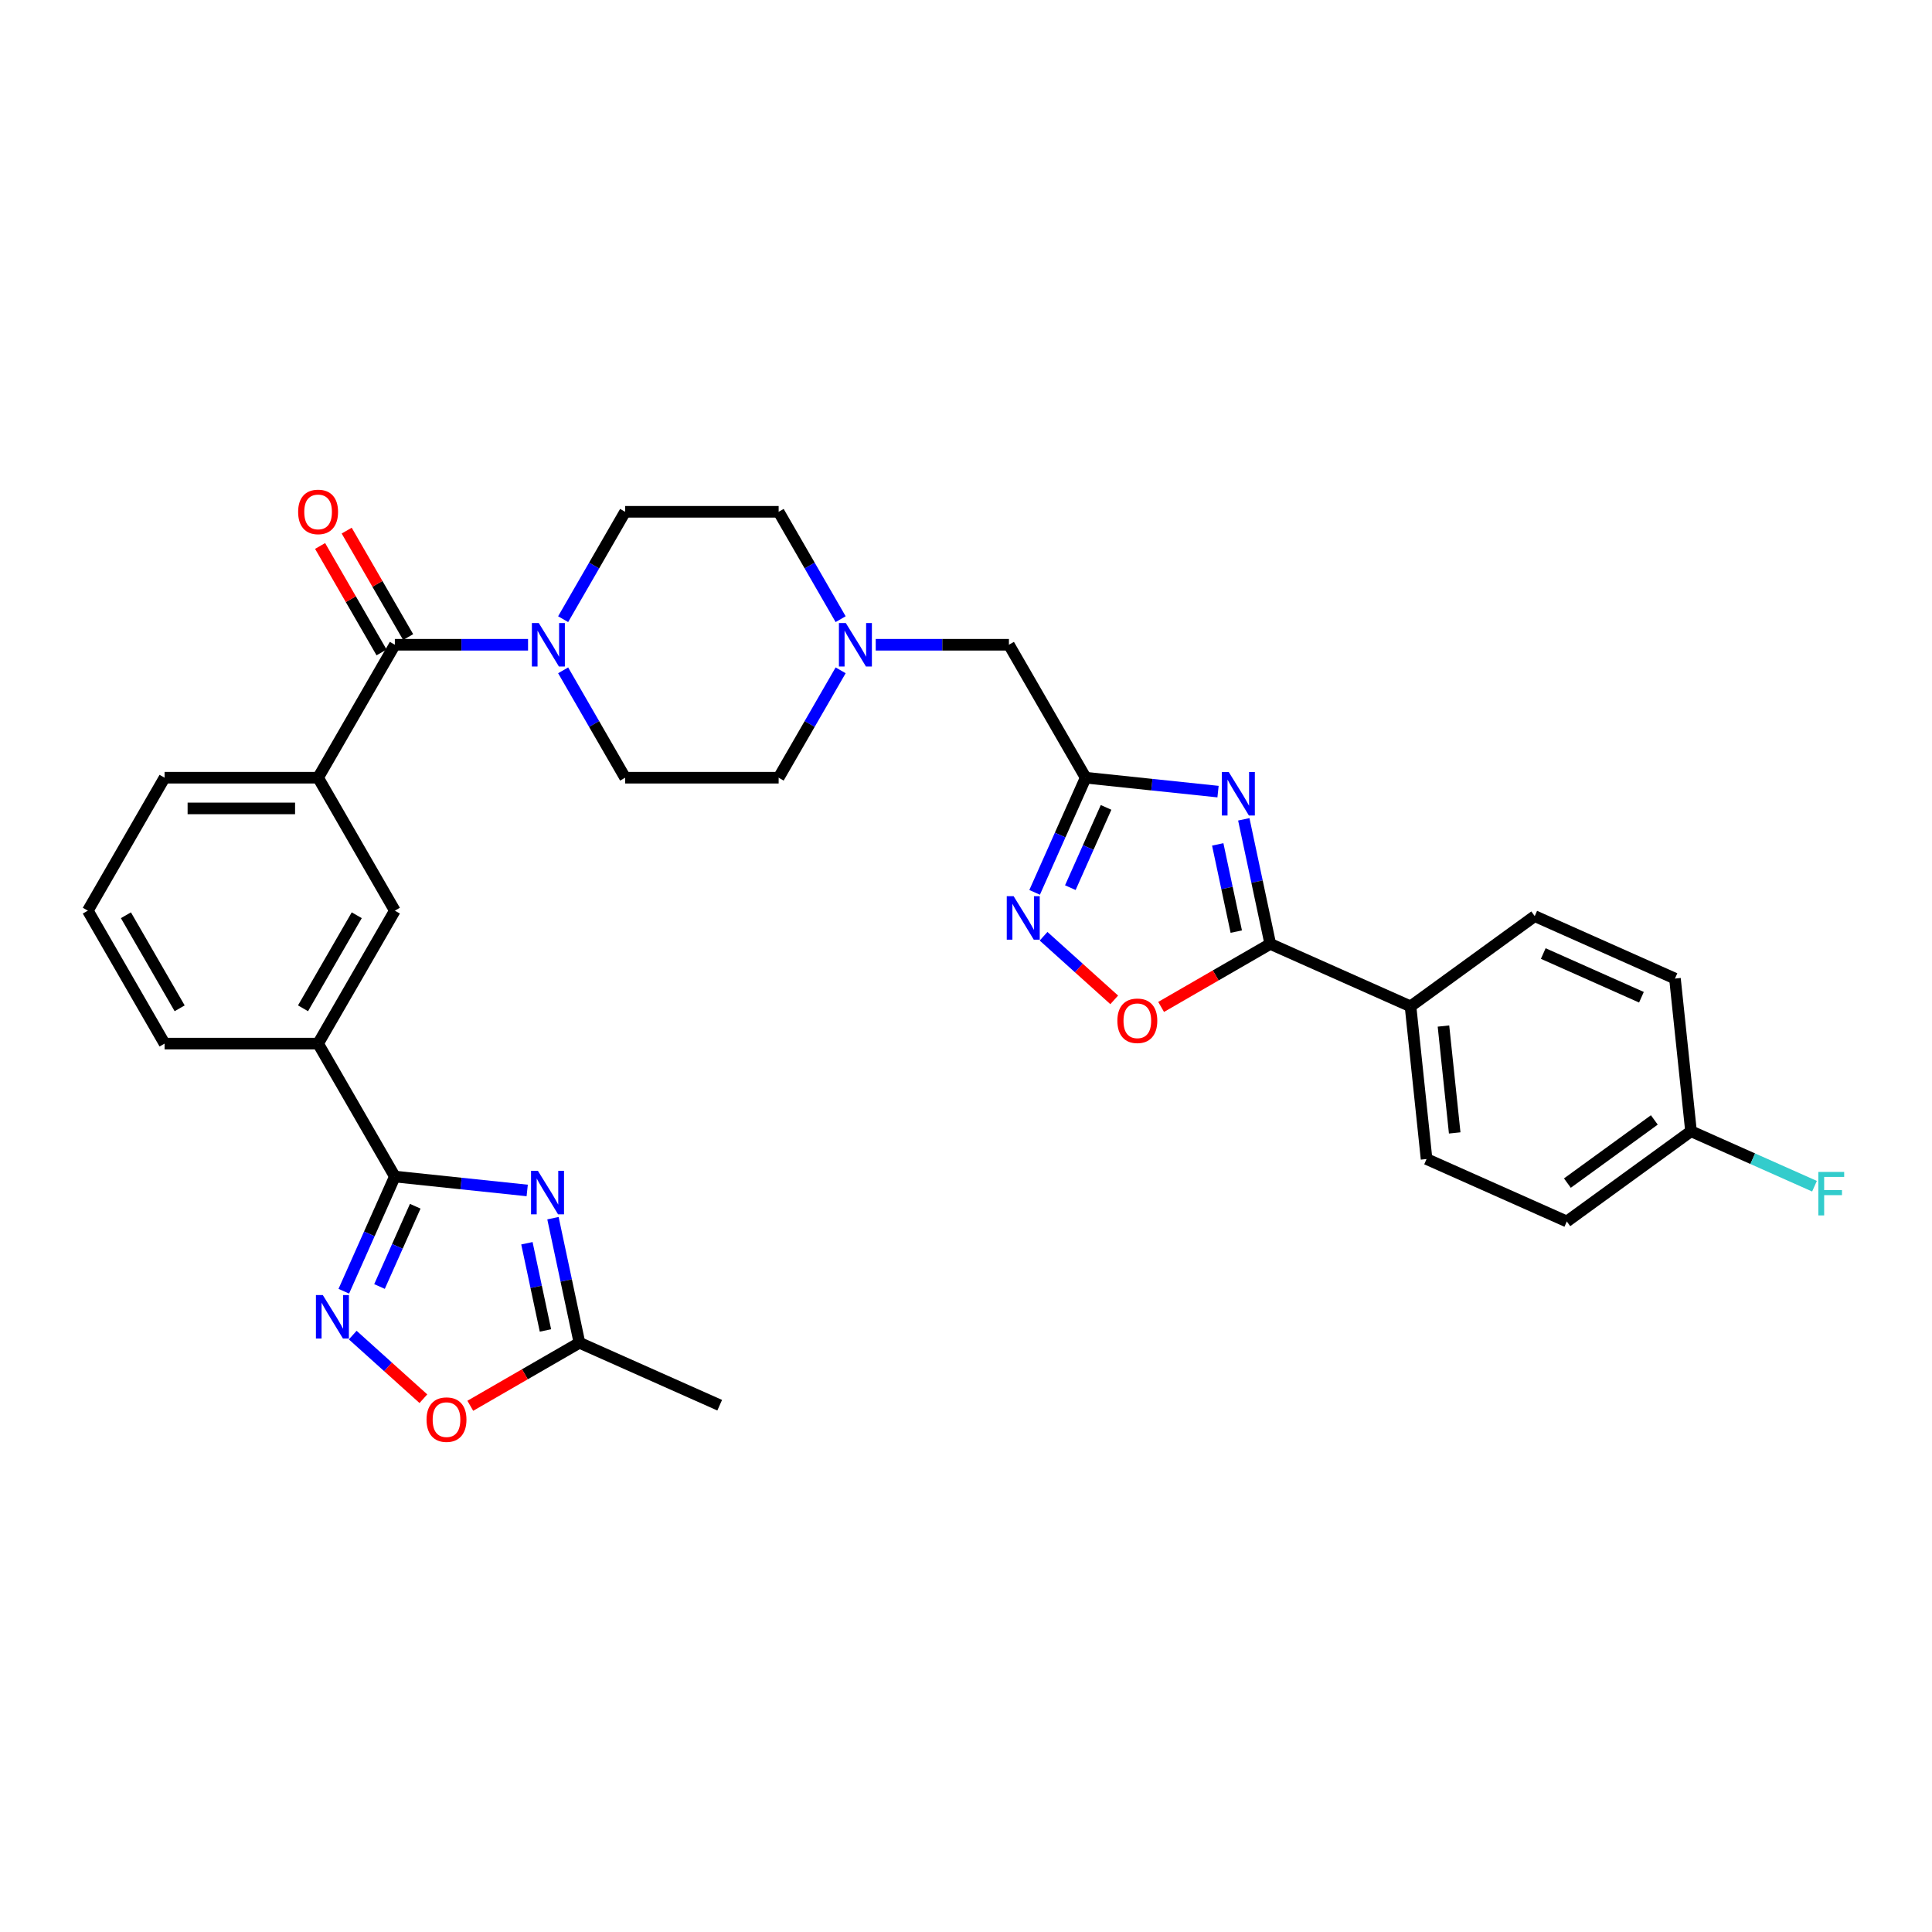<?xml version='1.0' encoding='iso-8859-1'?>
<svg version='1.1' baseProfile='full'
              xmlns='http://www.w3.org/2000/svg'
                      xmlns:rdkit='http://www.rdkit.org/xml'
                      xmlns:xlink='http://www.w3.org/1999/xlink'
                  xml:space='preserve'
width='1000px' height='1000px' viewBox='0 0 1000 1000'>
<!-- END OF HEADER -->
<rect style='opacity:1.0;fill:#FFFFFF;stroke:none' width='1000' height='1000' x='0' y='0'> </rect>
<path class='bond-2' d='M 630.451,409.738 L 596.199,406.138' style='fill:none;fill-rule:evenodd;stroke:#0000FF;stroke-width:6px;stroke-linecap:butt;stroke-linejoin:miter;stroke-opacity:1' />
<path class='bond-2' d='M 596.199,406.138 L 561.947,402.538' style='fill:none;fill-rule:evenodd;stroke:#000000;stroke-width:6px;stroke-linecap:butt;stroke-linejoin:miter;stroke-opacity:1' />
<path class='bond-3' d='M 643.786,424.082 L 650.639,456.325' style='fill:none;fill-rule:evenodd;stroke:#0000FF;stroke-width:6px;stroke-linecap:butt;stroke-linejoin:miter;stroke-opacity:1' />
<path class='bond-3' d='M 650.639,456.325 L 657.492,488.568' style='fill:none;fill-rule:evenodd;stroke:#000000;stroke-width:6px;stroke-linecap:butt;stroke-linejoin:miter;stroke-opacity:1' />
<path class='bond-3' d='M 630.297,437.059 L 635.094,459.629' style='fill:none;fill-rule:evenodd;stroke:#0000FF;stroke-width:6px;stroke-linecap:butt;stroke-linejoin:miter;stroke-opacity:1' />
<path class='bond-3' d='M 635.094,459.629 L 639.892,482.199' style='fill:none;fill-rule:evenodd;stroke:#000000;stroke-width:6px;stroke-linecap:butt;stroke-linejoin:miter;stroke-opacity:1' />
<path class='bond-0' d='M 272.88,616.182 L 238.627,612.582' style='fill:none;fill-rule:evenodd;stroke:#0000FF;stroke-width:6px;stroke-linecap:butt;stroke-linejoin:miter;stroke-opacity:1' />
<path class='bond-0' d='M 238.627,612.582 L 204.375,608.982' style='fill:none;fill-rule:evenodd;stroke:#000000;stroke-width:6px;stroke-linecap:butt;stroke-linejoin:miter;stroke-opacity:1' />
<path class='bond-9' d='M 286.214,630.526 L 293.068,662.769' style='fill:none;fill-rule:evenodd;stroke:#0000FF;stroke-width:6px;stroke-linecap:butt;stroke-linejoin:miter;stroke-opacity:1' />
<path class='bond-9' d='M 293.068,662.769 L 299.921,695.012' style='fill:none;fill-rule:evenodd;stroke:#000000;stroke-width:6px;stroke-linecap:butt;stroke-linejoin:miter;stroke-opacity:1' />
<path class='bond-9' d='M 272.725,643.503 L 277.523,666.073' style='fill:none;fill-rule:evenodd;stroke:#0000FF;stroke-width:6px;stroke-linecap:butt;stroke-linejoin:miter;stroke-opacity:1' />
<path class='bond-9' d='M 277.523,666.073 L 282.32,688.643' style='fill:none;fill-rule:evenodd;stroke:#000000;stroke-width:6px;stroke-linecap:butt;stroke-linejoin:miter;stroke-opacity:1' />
<path class='bond-1' d='M 204.375,608.982 L 164.645,540.167' style='fill:none;fill-rule:evenodd;stroke:#000000;stroke-width:6px;stroke-linecap:butt;stroke-linejoin:miter;stroke-opacity:1' />
<path class='bond-4' d='M 204.375,608.982 L 191.162,638.658' style='fill:none;fill-rule:evenodd;stroke:#000000;stroke-width:6px;stroke-linecap:butt;stroke-linejoin:miter;stroke-opacity:1' />
<path class='bond-4' d='M 191.162,638.658 L 177.95,668.334' style='fill:none;fill-rule:evenodd;stroke:#0000FF;stroke-width:6px;stroke-linecap:butt;stroke-linejoin:miter;stroke-opacity:1' />
<path class='bond-4' d='M 214.93,624.349 L 205.681,645.122' style='fill:none;fill-rule:evenodd;stroke:#000000;stroke-width:6px;stroke-linecap:butt;stroke-linejoin:miter;stroke-opacity:1' />
<path class='bond-4' d='M 205.681,645.122 L 196.432,665.895' style='fill:none;fill-rule:evenodd;stroke:#0000FF;stroke-width:6px;stroke-linecap:butt;stroke-linejoin:miter;stroke-opacity:1' />
<path class='bond-5' d='M 561.947,402.538 L 548.734,432.214' style='fill:none;fill-rule:evenodd;stroke:#000000;stroke-width:6px;stroke-linecap:butt;stroke-linejoin:miter;stroke-opacity:1' />
<path class='bond-5' d='M 548.734,432.214 L 535.521,461.89' style='fill:none;fill-rule:evenodd;stroke:#0000FF;stroke-width:6px;stroke-linecap:butt;stroke-linejoin:miter;stroke-opacity:1' />
<path class='bond-5' d='M 572.501,417.905 L 563.252,438.678' style='fill:none;fill-rule:evenodd;stroke:#000000;stroke-width:6px;stroke-linecap:butt;stroke-linejoin:miter;stroke-opacity:1' />
<path class='bond-5' d='M 563.252,438.678 L 554.003,459.451' style='fill:none;fill-rule:evenodd;stroke:#0000FF;stroke-width:6px;stroke-linecap:butt;stroke-linejoin:miter;stroke-opacity:1' />
<path class='bond-16' d='M 561.947,402.538 L 522.216,333.723' style='fill:none;fill-rule:evenodd;stroke:#000000;stroke-width:6px;stroke-linecap:butt;stroke-linejoin:miter;stroke-opacity:1' />
<path class='bond-8' d='M 657.492,488.568 L 629.243,504.877' style='fill:none;fill-rule:evenodd;stroke:#000000;stroke-width:6px;stroke-linecap:butt;stroke-linejoin:miter;stroke-opacity:1' />
<path class='bond-8' d='M 629.243,504.877 L 600.994,521.187' style='fill:none;fill-rule:evenodd;stroke:#FF0000;stroke-width:6px;stroke-linecap:butt;stroke-linejoin:miter;stroke-opacity:1' />
<path class='bond-15' d='M 657.492,488.568 L 730.083,520.887' style='fill:none;fill-rule:evenodd;stroke:#000000;stroke-width:6px;stroke-linecap:butt;stroke-linejoin:miter;stroke-opacity:1' />
<path class='bond-10' d='M 182.576,691.045 L 200.86,707.508' style='fill:none;fill-rule:evenodd;stroke:#0000FF;stroke-width:6px;stroke-linecap:butt;stroke-linejoin:miter;stroke-opacity:1' />
<path class='bond-10' d='M 200.86,707.508 L 219.144,723.971' style='fill:none;fill-rule:evenodd;stroke:#FF0000;stroke-width:6px;stroke-linecap:butt;stroke-linejoin:miter;stroke-opacity:1' />
<path class='bond-32' d='M 540.148,484.601 L 558.432,501.064' style='fill:none;fill-rule:evenodd;stroke:#0000FF;stroke-width:6px;stroke-linecap:butt;stroke-linejoin:miter;stroke-opacity:1' />
<path class='bond-32' d='M 558.432,501.064 L 576.715,517.527' style='fill:none;fill-rule:evenodd;stroke:#FF0000;stroke-width:6px;stroke-linecap:butt;stroke-linejoin:miter;stroke-opacity:1' />
<path class='bond-6' d='M 204.375,333.723 L 238.845,333.723' style='fill:none;fill-rule:evenodd;stroke:#000000;stroke-width:6px;stroke-linecap:butt;stroke-linejoin:miter;stroke-opacity:1' />
<path class='bond-6' d='M 238.845,333.723 L 273.315,333.723' style='fill:none;fill-rule:evenodd;stroke:#0000FF;stroke-width:6px;stroke-linecap:butt;stroke-linejoin:miter;stroke-opacity:1' />
<path class='bond-11' d='M 204.375,333.723 L 164.645,402.538' style='fill:none;fill-rule:evenodd;stroke:#000000;stroke-width:6px;stroke-linecap:butt;stroke-linejoin:miter;stroke-opacity:1' />
<path class='bond-17' d='M 211.257,329.75 L 195.351,302.2' style='fill:none;fill-rule:evenodd;stroke:#000000;stroke-width:6px;stroke-linecap:butt;stroke-linejoin:miter;stroke-opacity:1' />
<path class='bond-17' d='M 195.351,302.2 L 179.445,274.65' style='fill:none;fill-rule:evenodd;stroke:#FF0000;stroke-width:6px;stroke-linecap:butt;stroke-linejoin:miter;stroke-opacity:1' />
<path class='bond-17' d='M 197.494,337.696 L 181.588,310.146' style='fill:none;fill-rule:evenodd;stroke:#000000;stroke-width:6px;stroke-linecap:butt;stroke-linejoin:miter;stroke-opacity:1' />
<path class='bond-17' d='M 181.588,310.146 L 165.682,282.596' style='fill:none;fill-rule:evenodd;stroke:#FF0000;stroke-width:6px;stroke-linecap:butt;stroke-linejoin:miter;stroke-opacity:1' />
<path class='bond-7' d='M 291.479,346.961 L 307.522,374.75' style='fill:none;fill-rule:evenodd;stroke:#0000FF;stroke-width:6px;stroke-linecap:butt;stroke-linejoin:miter;stroke-opacity:1' />
<path class='bond-7' d='M 307.522,374.75 L 323.566,402.538' style='fill:none;fill-rule:evenodd;stroke:#000000;stroke-width:6px;stroke-linecap:butt;stroke-linejoin:miter;stroke-opacity:1' />
<path class='bond-34' d='M 291.479,320.485 L 307.522,292.697' style='fill:none;fill-rule:evenodd;stroke:#0000FF;stroke-width:6px;stroke-linecap:butt;stroke-linejoin:miter;stroke-opacity:1' />
<path class='bond-34' d='M 307.522,292.697 L 323.566,264.909' style='fill:none;fill-rule:evenodd;stroke:#000000;stroke-width:6px;stroke-linecap:butt;stroke-linejoin:miter;stroke-opacity:1' />
<path class='bond-30' d='M 299.921,695.012 L 372.512,727.331' style='fill:none;fill-rule:evenodd;stroke:#000000;stroke-width:6px;stroke-linecap:butt;stroke-linejoin:miter;stroke-opacity:1' />
<path class='bond-36' d='M 299.921,695.012 L 271.672,711.321' style='fill:none;fill-rule:evenodd;stroke:#000000;stroke-width:6px;stroke-linecap:butt;stroke-linejoin:miter;stroke-opacity:1' />
<path class='bond-36' d='M 271.672,711.321 L 243.423,727.631' style='fill:none;fill-rule:evenodd;stroke:#FF0000;stroke-width:6px;stroke-linecap:butt;stroke-linejoin:miter;stroke-opacity:1' />
<path class='bond-14' d='M 164.645,402.538 L 204.375,471.353' style='fill:none;fill-rule:evenodd;stroke:#000000;stroke-width:6px;stroke-linecap:butt;stroke-linejoin:miter;stroke-opacity:1' />
<path class='bond-28' d='M 164.645,402.538 L 85.185,402.538' style='fill:none;fill-rule:evenodd;stroke:#000000;stroke-width:6px;stroke-linecap:butt;stroke-linejoin:miter;stroke-opacity:1' />
<path class='bond-28' d='M 152.726,418.43 L 97.104,418.43' style='fill:none;fill-rule:evenodd;stroke:#000000;stroke-width:6px;stroke-linecap:butt;stroke-linejoin:miter;stroke-opacity:1' />
<path class='bond-12' d='M 164.645,540.167 L 204.375,471.353' style='fill:none;fill-rule:evenodd;stroke:#000000;stroke-width:6px;stroke-linecap:butt;stroke-linejoin:miter;stroke-opacity:1' />
<path class='bond-12' d='M 156.842,521.899 L 184.653,473.729' style='fill:none;fill-rule:evenodd;stroke:#000000;stroke-width:6px;stroke-linecap:butt;stroke-linejoin:miter;stroke-opacity:1' />
<path class='bond-35' d='M 164.645,540.167 L 85.185,540.167' style='fill:none;fill-rule:evenodd;stroke:#000000;stroke-width:6px;stroke-linecap:butt;stroke-linejoin:miter;stroke-opacity:1' />
<path class='bond-13' d='M 453.277,333.723 L 487.747,333.723' style='fill:none;fill-rule:evenodd;stroke:#0000FF;stroke-width:6px;stroke-linecap:butt;stroke-linejoin:miter;stroke-opacity:1' />
<path class='bond-13' d='M 487.747,333.723 L 522.216,333.723' style='fill:none;fill-rule:evenodd;stroke:#000000;stroke-width:6px;stroke-linecap:butt;stroke-linejoin:miter;stroke-opacity:1' />
<path class='bond-22' d='M 435.113,320.485 L 419.07,292.697' style='fill:none;fill-rule:evenodd;stroke:#0000FF;stroke-width:6px;stroke-linecap:butt;stroke-linejoin:miter;stroke-opacity:1' />
<path class='bond-22' d='M 419.07,292.697 L 403.026,264.909' style='fill:none;fill-rule:evenodd;stroke:#000000;stroke-width:6px;stroke-linecap:butt;stroke-linejoin:miter;stroke-opacity:1' />
<path class='bond-23' d='M 435.113,346.961 L 419.07,374.75' style='fill:none;fill-rule:evenodd;stroke:#0000FF;stroke-width:6px;stroke-linecap:butt;stroke-linejoin:miter;stroke-opacity:1' />
<path class='bond-23' d='M 419.07,374.75 L 403.026,402.538' style='fill:none;fill-rule:evenodd;stroke:#000000;stroke-width:6px;stroke-linecap:butt;stroke-linejoin:miter;stroke-opacity:1' />
<path class='bond-20' d='M 730.083,520.887 L 738.389,599.912' style='fill:none;fill-rule:evenodd;stroke:#000000;stroke-width:6px;stroke-linecap:butt;stroke-linejoin:miter;stroke-opacity:1' />
<path class='bond-20' d='M 747.134,531.08 L 752.948,586.397' style='fill:none;fill-rule:evenodd;stroke:#000000;stroke-width:6px;stroke-linecap:butt;stroke-linejoin:miter;stroke-opacity:1' />
<path class='bond-21' d='M 730.083,520.887 L 794.368,474.181' style='fill:none;fill-rule:evenodd;stroke:#000000;stroke-width:6px;stroke-linecap:butt;stroke-linejoin:miter;stroke-opacity:1' />
<path class='bond-18' d='M 323.566,264.909 L 403.026,264.909' style='fill:none;fill-rule:evenodd;stroke:#000000;stroke-width:6px;stroke-linecap:butt;stroke-linejoin:miter;stroke-opacity:1' />
<path class='bond-19' d='M 323.566,402.538 L 403.026,402.538' style='fill:none;fill-rule:evenodd;stroke:#000000;stroke-width:6px;stroke-linecap:butt;stroke-linejoin:miter;stroke-opacity:1' />
<path class='bond-26' d='M 738.389,599.912 L 810.98,632.232' style='fill:none;fill-rule:evenodd;stroke:#000000;stroke-width:6px;stroke-linecap:butt;stroke-linejoin:miter;stroke-opacity:1' />
<path class='bond-25' d='M 794.368,474.181 L 866.958,506.501' style='fill:none;fill-rule:evenodd;stroke:#000000;stroke-width:6px;stroke-linecap:butt;stroke-linejoin:miter;stroke-opacity:1' />
<path class='bond-25' d='M 798.792,493.548 L 849.606,516.171' style='fill:none;fill-rule:evenodd;stroke:#000000;stroke-width:6px;stroke-linecap:butt;stroke-linejoin:miter;stroke-opacity:1' />
<path class='bond-24' d='M 875.264,585.526 L 866.958,506.501' style='fill:none;fill-rule:evenodd;stroke:#000000;stroke-width:6px;stroke-linecap:butt;stroke-linejoin:miter;stroke-opacity:1' />
<path class='bond-27' d='M 875.264,585.526 L 907.221,599.754' style='fill:none;fill-rule:evenodd;stroke:#000000;stroke-width:6px;stroke-linecap:butt;stroke-linejoin:miter;stroke-opacity:1' />
<path class='bond-27' d='M 907.221,599.754 L 939.178,613.982' style='fill:none;fill-rule:evenodd;stroke:#33CCCC;stroke-width:6px;stroke-linecap:butt;stroke-linejoin:miter;stroke-opacity:1' />
<path class='bond-33' d='M 875.264,585.526 L 810.98,632.232' style='fill:none;fill-rule:evenodd;stroke:#000000;stroke-width:6px;stroke-linecap:butt;stroke-linejoin:miter;stroke-opacity:1' />
<path class='bond-33' d='M 856.28,579.675 L 811.281,612.369' style='fill:none;fill-rule:evenodd;stroke:#000000;stroke-width:6px;stroke-linecap:butt;stroke-linejoin:miter;stroke-opacity:1' />
<path class='bond-31' d='M 85.185,402.538 L 45.455,471.353' style='fill:none;fill-rule:evenodd;stroke:#000000;stroke-width:6px;stroke-linecap:butt;stroke-linejoin:miter;stroke-opacity:1' />
<path class='bond-29' d='M 85.185,540.167 L 45.455,471.353' style='fill:none;fill-rule:evenodd;stroke:#000000;stroke-width:6px;stroke-linecap:butt;stroke-linejoin:miter;stroke-opacity:1' />
<path class='bond-29' d='M 92.988,521.899 L 65.177,473.729' style='fill:none;fill-rule:evenodd;stroke:#000000;stroke-width:6px;stroke-linecap:butt;stroke-linejoin:miter;stroke-opacity:1' />
<path  class='atom-0' d='M 635.997 399.592
L 643.371 411.511
Q 644.102 412.687, 645.278 414.817
Q 646.454 416.946, 646.518 417.073
L 646.518 399.592
L 649.506 399.592
L 649.506 422.095
L 646.423 422.095
L 638.508 409.064
Q 637.587 407.538, 636.601 405.79
Q 635.648 404.042, 635.362 403.502
L 635.362 422.095
L 632.438 422.095
L 632.438 399.592
L 635.997 399.592
' fill='#0000FF'/>
<path  class='atom-1' d='M 278.426 606.036
L 285.8 617.955
Q 286.531 619.131, 287.707 621.261
Q 288.883 623.39, 288.947 623.517
L 288.947 606.036
L 291.934 606.036
L 291.934 628.539
L 288.851 628.539
L 280.937 615.508
Q 280.015 613.982, 279.03 612.234
Q 278.076 610.486, 277.79 609.946
L 277.79 628.539
L 274.866 628.539
L 274.866 606.036
L 278.426 606.036
' fill='#0000FF'/>
<path  class='atom-5' d='M 167.082 670.321
L 174.455 682.24
Q 175.187 683.416, 176.363 685.545
Q 177.539 687.675, 177.602 687.802
L 177.602 670.321
L 180.59 670.321
L 180.59 692.824
L 177.507 692.824
L 169.592 679.793
Q 168.671 678.267, 167.685 676.519
Q 166.732 674.771, 166.446 674.23
L 166.446 692.824
L 163.522 692.824
L 163.522 670.321
L 167.082 670.321
' fill='#0000FF'/>
<path  class='atom-6' d='M 524.653 463.877
L 532.027 475.796
Q 532.758 476.972, 533.934 479.102
Q 535.11 481.231, 535.174 481.358
L 535.174 463.877
L 538.161 463.877
L 538.161 486.38
L 535.078 486.38
L 527.164 473.349
Q 526.242 471.823, 525.257 470.075
Q 524.303 468.327, 524.017 467.786
L 524.017 486.38
L 521.093 486.38
L 521.093 463.877
L 524.653 463.877
' fill='#0000FF'/>
<path  class='atom-8' d='M 278.861 322.472
L 286.235 334.391
Q 286.966 335.567, 288.142 337.696
Q 289.318 339.826, 289.382 339.953
L 289.382 322.472
L 292.37 322.472
L 292.37 344.975
L 289.286 344.975
L 281.372 331.943
Q 280.451 330.418, 279.465 328.67
Q 278.512 326.921, 278.226 326.381
L 278.226 344.975
L 275.301 344.975
L 275.301 322.472
L 278.861 322.472
' fill='#0000FF'/>
<path  class='atom-9' d='M 578.348 528.361
Q 578.348 522.958, 581.018 519.939
Q 583.688 516.919, 588.678 516.919
Q 593.668 516.919, 596.338 519.939
Q 599.008 522.958, 599.008 528.361
Q 599.008 533.828, 596.306 536.943
Q 593.604 540.026, 588.678 540.026
Q 583.719 540.026, 581.018 536.943
Q 578.348 533.86, 578.348 528.361
M 588.678 537.483
Q 592.11 537.483, 593.954 535.195
Q 595.829 532.875, 595.829 528.361
Q 595.829 523.943, 593.954 521.719
Q 592.11 519.462, 588.678 519.462
Q 585.245 519.462, 583.37 521.687
Q 581.526 523.912, 581.526 528.361
Q 581.526 532.907, 583.37 535.195
Q 585.245 537.483, 588.678 537.483
' fill='#FF0000'/>
<path  class='atom-11' d='M 220.776 734.805
Q 220.776 729.402, 223.446 726.383
Q 226.116 723.363, 231.106 723.363
Q 236.096 723.363, 238.766 726.383
Q 241.436 729.402, 241.436 734.805
Q 241.436 740.272, 238.734 743.387
Q 236.033 746.47, 231.106 746.47
Q 226.148 746.47, 223.446 743.387
Q 220.776 740.304, 220.776 734.805
M 231.106 743.927
Q 234.539 743.927, 236.382 741.639
Q 238.258 739.319, 238.258 734.805
Q 238.258 730.387, 236.382 728.162
Q 234.539 725.906, 231.106 725.906
Q 227.674 725.906, 225.798 728.131
Q 223.955 730.356, 223.955 734.805
Q 223.955 739.351, 225.798 741.639
Q 227.674 743.927, 231.106 743.927
' fill='#FF0000'/>
<path  class='atom-14' d='M 437.782 322.472
L 445.156 334.391
Q 445.887 335.567, 447.063 337.696
Q 448.239 339.826, 448.303 339.953
L 448.303 322.472
L 451.29 322.472
L 451.29 344.975
L 448.207 344.975
L 440.293 331.943
Q 439.371 330.418, 438.386 328.67
Q 437.432 326.921, 437.146 326.381
L 437.146 344.975
L 434.222 344.975
L 434.222 322.472
L 437.782 322.472
' fill='#0000FF'/>
<path  class='atom-18' d='M 154.315 264.972
Q 154.315 259.569, 156.985 256.549
Q 159.655 253.53, 164.645 253.53
Q 169.635 253.53, 172.305 256.549
Q 174.975 259.569, 174.975 264.972
Q 174.975 270.439, 172.273 273.554
Q 169.572 276.637, 164.645 276.637
Q 159.687 276.637, 156.985 273.554
Q 154.315 270.471, 154.315 264.972
M 164.645 274.094
Q 168.078 274.094, 169.921 271.806
Q 171.796 269.485, 171.796 264.972
Q 171.796 260.554, 169.921 258.329
Q 168.078 256.073, 164.645 256.073
Q 161.212 256.073, 159.337 258.297
Q 157.494 260.522, 157.494 264.972
Q 157.494 269.517, 159.337 271.806
Q 161.212 274.094, 164.645 274.094
' fill='#FF0000'/>
<path  class='atom-28' d='M 941.164 606.594
L 954.545 606.594
L 954.545 609.168
L 944.184 609.168
L 944.184 616.002
L 953.401 616.002
L 953.401 618.608
L 944.184 618.608
L 944.184 629.097
L 941.164 629.097
L 941.164 606.594
' fill='#33CCCC'/>
</svg>
